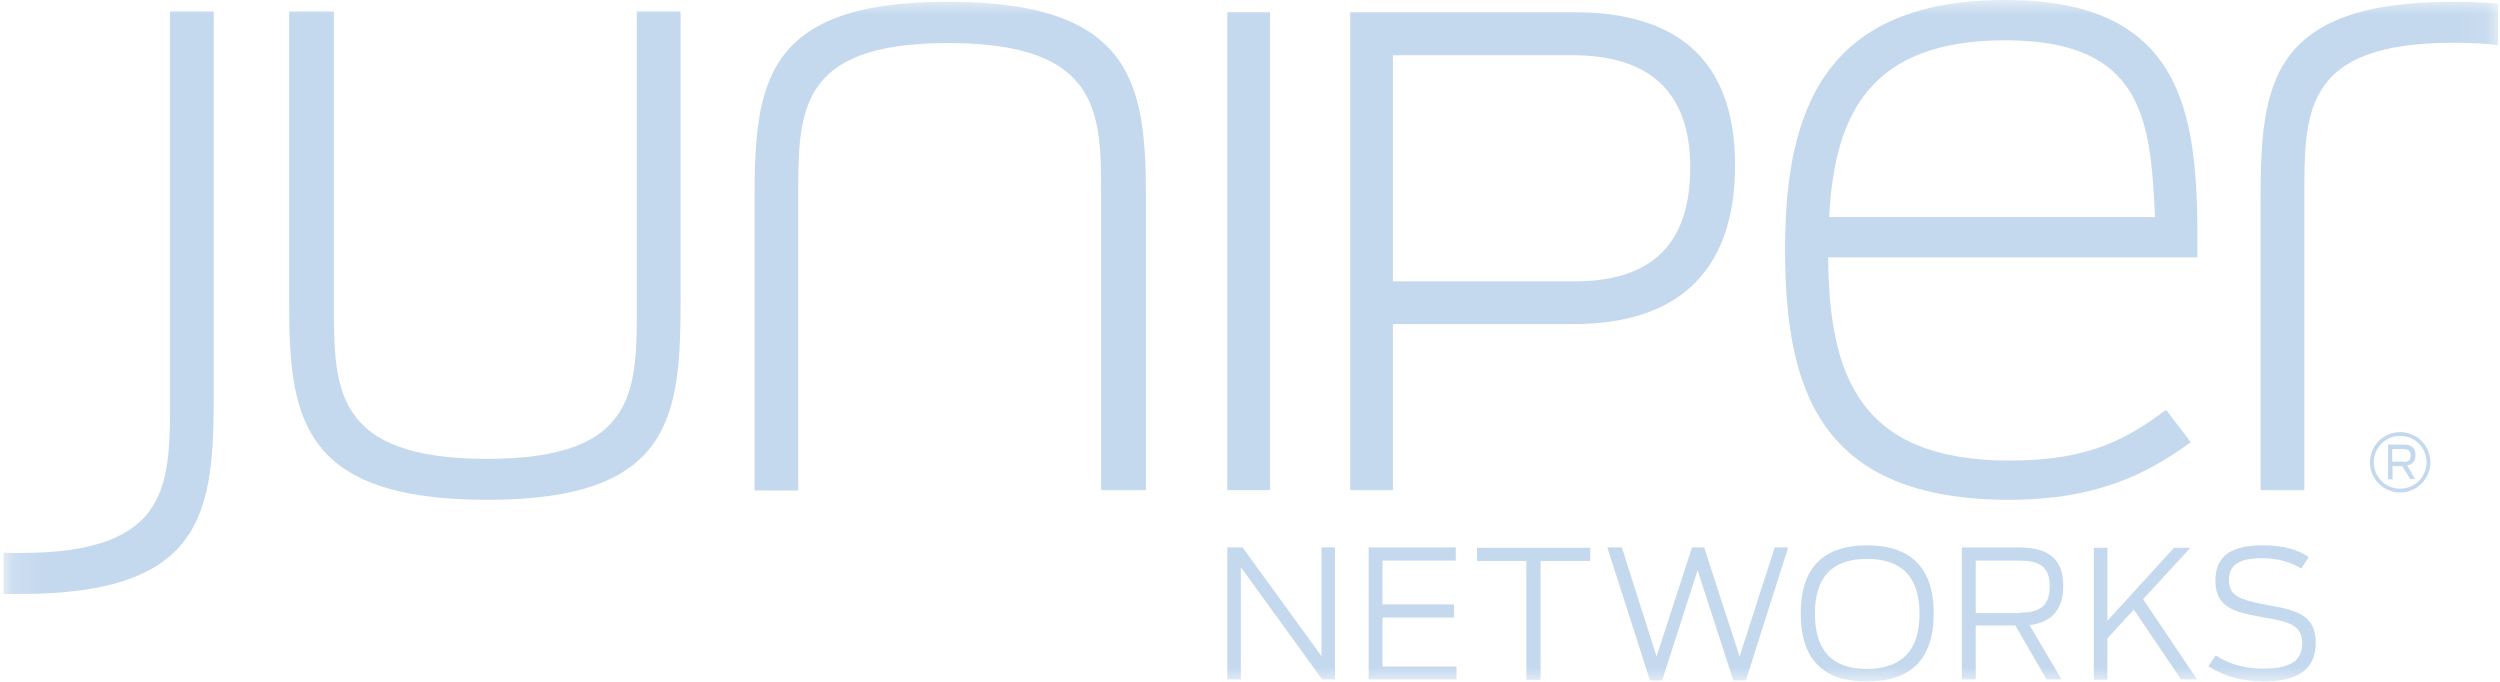 <svg width="88" height="24" viewBox="0 0 88 24" fill="none" xmlns="http://www.w3.org/2000/svg">
<mask id="mask0_187_1672" style="mask-type:luminance" maskUnits="userSpaceOnUse" x="0" y="0" width="88" height="24">
<path d="M87.936 0H0.127V24H87.936V0Z" fill="white"/>
</mask>
<g mask="url(#mask0_187_1672)">
<path d="M43.201 19.269H43.739L46.515 23.095V19.269H46.991V23.915H46.539L43.678 19.965V23.915H43.201V19.269Z" fill="#C5D9EE"/>
<path d="M48.176 19.269H51.244V19.733H48.664V21.274H51.183V21.738H48.664V23.462H51.268V23.915H48.176V19.269Z" fill="#C5D9EE"/>
<path d="M53.738 19.746H51.99V19.281H55.976V19.746H54.228V23.927H53.727V19.746H53.738Z" fill="#C5D9EE"/>
<path d="M56.576 19.269H57.089L58.311 23.108L59.559 19.269H59.987L61.234 23.108L62.469 19.269H62.945L61.454 23.951H61.014L59.755 20.075L58.508 23.951H58.079L56.576 19.269Z" fill="#C5D9EE"/>
<path d="M63.385 21.592C63.385 19.941 64.227 19.195 65.719 19.195C67.21 19.195 68.067 19.941 68.067 21.592C68.067 23.254 67.21 23.988 65.719 23.988C64.227 24 63.385 23.254 63.385 21.592ZM67.566 21.604C67.566 20.345 66.978 19.672 65.719 19.672C64.46 19.672 63.886 20.345 63.886 21.604C63.886 22.863 64.46 23.548 65.719 23.548C66.978 23.536 67.566 22.863 67.566 21.604Z" fill="#C5D9EE"/>
<path d="M70.94 22.02H69.546V23.915H69.057V19.269H71.062C72.138 19.269 72.626 19.697 72.626 20.626C72.626 21.433 72.248 21.897 71.441 22.007L72.566 23.915H72.04L70.94 22.02ZM71.087 21.567C71.747 21.567 72.15 21.371 72.15 20.638C72.15 19.916 71.759 19.733 71.062 19.733H69.546V21.579H71.087V21.567Z" fill="#C5D9EE"/>
<path d="M75.11 21.457L74.181 22.472V23.927H73.703V19.281H74.181V21.849L76.527 19.281H77.102L75.439 21.091L77.335 23.915H76.772L75.11 21.457Z" fill="#C5D9EE"/>
<path d="M77.736 23.45L77.993 23.071C78.556 23.426 79.094 23.536 79.656 23.536C80.622 23.536 81.038 23.267 81.038 22.631C81.038 21.971 80.488 21.873 79.656 21.726C78.654 21.555 77.982 21.384 77.982 20.442C77.982 19.55 78.556 19.195 79.656 19.195C80.39 19.195 80.903 19.354 81.27 19.611L81.001 20.015C80.671 19.794 80.169 19.648 79.644 19.648C78.812 19.648 78.458 19.88 78.458 20.43C78.458 21.017 78.948 21.127 79.767 21.286C80.781 21.469 81.515 21.616 81.515 22.619C81.515 23.536 80.928 23.988 79.656 23.988C78.959 23.976 78.336 23.841 77.736 23.45Z" fill="#C5D9EE"/>
<path d="M86.382 0.062C79.853 0.062 79.572 2.984 79.572 7.116V17.252H81.113V7.116C81.113 3.998 80.99 1.504 86.382 1.504C86.957 1.504 87.47 1.529 87.935 1.59V0.123C87.459 0.086 86.944 0.062 86.382 0.062Z" fill="#C5D9EE"/>
<path d="M10.178 10.662V0.404H11.754V10.699C11.754 13.658 11.73 16.152 17.147 16.152C22.538 16.152 22.416 13.658 22.416 10.54V0.404H23.957V10.54C23.957 14.672 23.675 17.594 17.147 17.594C10.581 17.594 10.178 14.672 10.178 10.662Z" fill="#C5D9EE"/>
<path d="M40.337 6.994V17.252H38.76V6.969C38.76 4.011 38.797 1.516 33.369 1.516C27.977 1.516 28.099 4.011 28.099 7.128V17.264H26.559V7.116C26.559 2.984 26.839 0.062 33.369 0.062C39.934 0.062 40.337 2.996 40.337 6.994Z" fill="#C5D9EE"/>
<path d="M43.201 0.429H44.705V17.252H43.201V0.429Z" fill="#C5D9EE"/>
<path d="M47.527 0.429H55.401C59.313 0.429 61.074 2.373 61.074 5.82C61.074 9.293 59.326 11.408 55.377 11.408H49.031V17.252H47.527V0.429ZM55.425 9.904C58.151 9.904 59.496 8.584 59.496 5.894C59.496 3.216 58.042 1.945 55.352 1.945H49.031V9.904H55.425Z" fill="#C5D9EE"/>
<path d="M62.834 8.778C62.834 3.815 64.253 0 70.598 0C77.164 0 77.383 4.401 77.347 9.06H64.351C64.387 13.155 65.402 16.212 70.732 16.212C73.569 16.212 74.865 15.442 76.247 14.427L77.114 15.564C75.575 16.701 73.752 17.593 70.732 17.593C64.069 17.593 62.834 13.742 62.834 8.778ZM64.387 7.641H75.856C75.697 4.279 75.488 1.418 70.586 1.418C65.867 1.418 64.57 3.974 64.387 7.641Z" fill="#C5D9EE"/>
<path d="M0.714 20.908C7.243 20.908 7.524 17.986 7.524 13.853V0.404H5.983V13.853C5.983 16.971 6.106 19.465 0.714 19.465C0.506 19.465 0.311 19.465 0.127 19.453V20.908C0.323 20.908 0.506 20.908 0.714 20.908Z" fill="#C5D9EE"/>
<path d="M84.486 17.336C83.9 17.336 83.422 16.86 83.422 16.273C83.422 15.686 83.9 15.209 84.486 15.209C85.073 15.209 85.549 15.686 85.549 16.273C85.549 16.86 85.073 17.336 84.486 17.336ZM84.486 15.344C83.973 15.344 83.557 15.759 83.557 16.273C83.557 16.786 83.973 17.202 84.486 17.202C84.999 17.202 85.415 16.786 85.415 16.273C85.415 15.759 84.999 15.344 84.486 15.344Z" fill="#C5D9EE"/>
<path d="M84.56 16.407H84.217V16.872H84.059V15.649H84.597C84.902 15.649 85.025 15.772 85.025 16.016C85.025 16.212 84.938 16.346 84.731 16.383L85.011 16.86H84.841L84.56 16.407ZM84.597 16.261C84.767 16.261 84.853 16.212 84.853 16.028C84.853 15.857 84.755 15.808 84.584 15.808H84.206V16.248H84.597V16.261Z" fill="#C5D9EE"/>
</g>
</svg>
